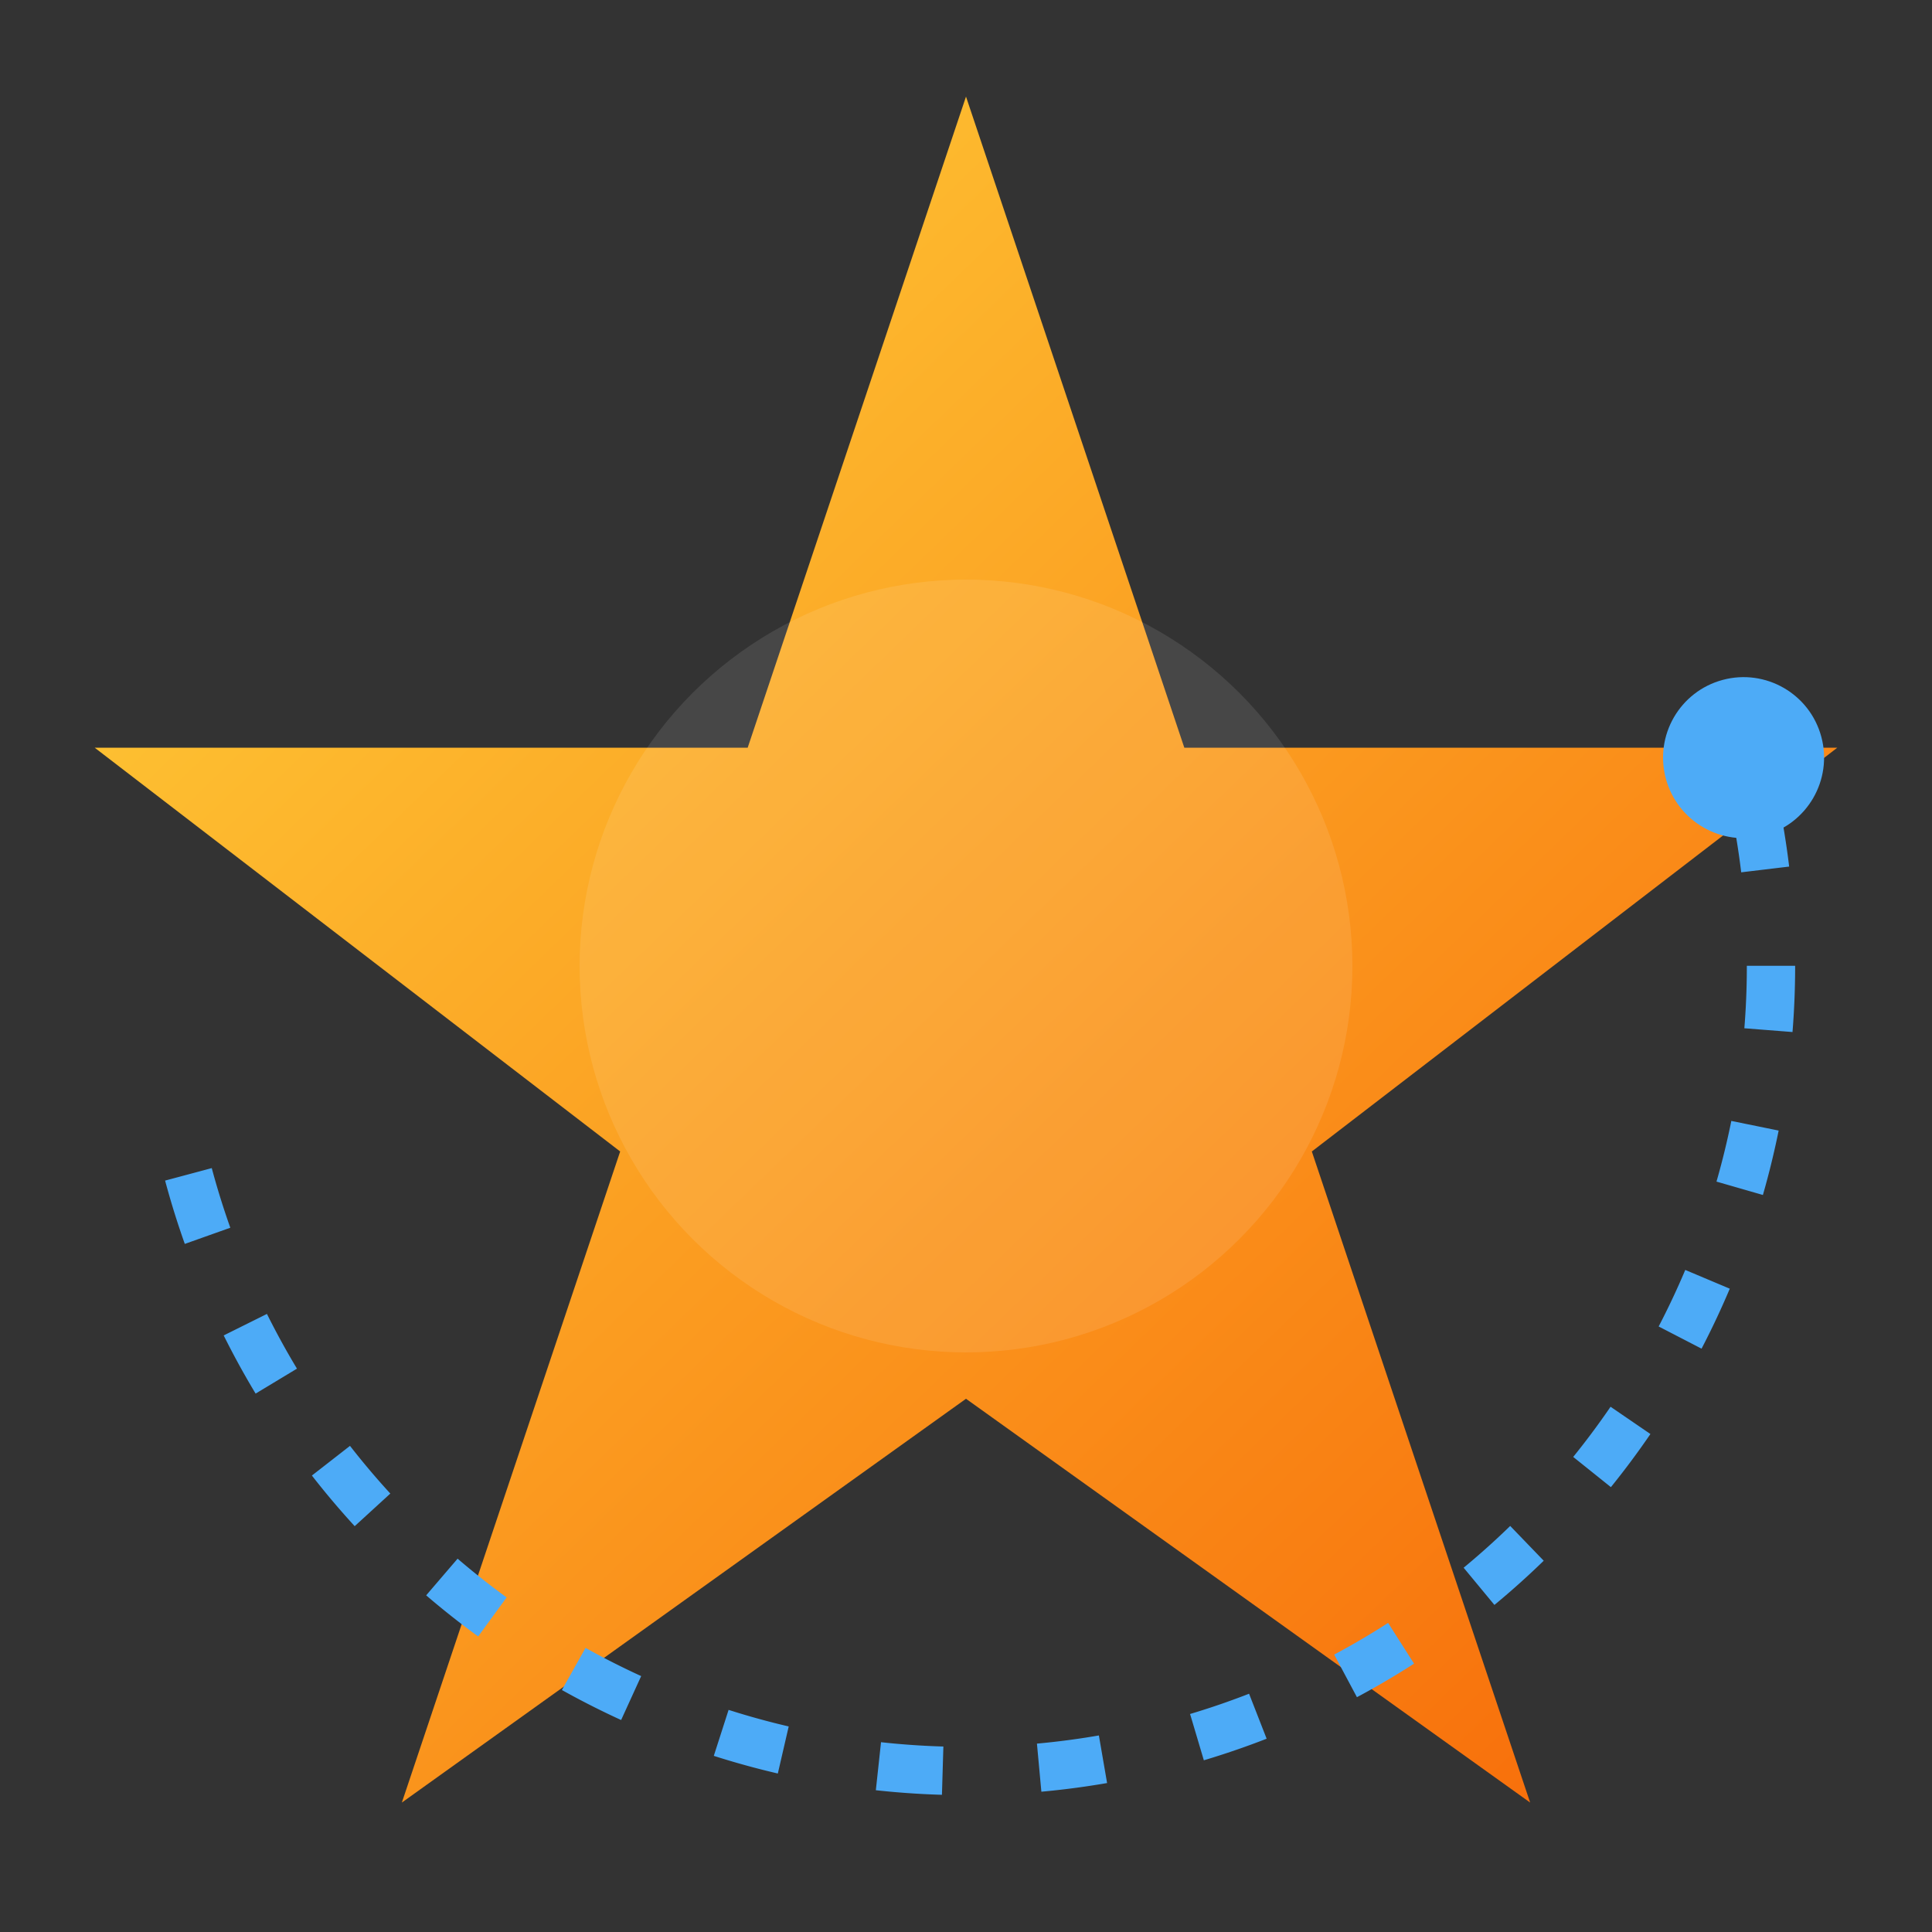 <svg xmlns="http://www.w3.org/2000/svg" viewBox="0 0 120 120" class="logo-container">
  <rect x="0" y="0" width="120" height="120" fill="#333333" stroke="none"/>
  <style>
    .logo-container {
      background: linear-gradient(135deg, #0a1f3d 0%, #1a3658 100%);
    }
    .star-core {
      fill: url(#tech-glow);
      filter: drop-shadow(0 0 12px rgba(255,223,0,0.6));
    }
    .orbit-path {
      stroke: #4dabf7;
      stroke-width: 3;
      stroke-dasharray: 4 6;
      fill: none;
    }
    .sichuan-wave {
      fill: #37b24d;
      opacity: 0.8;
    }
    .text-primary {
      fill: #e9ecef;
      font-family: 'Segoe UI', system-ui;
      font-weight: 600;
      font-size: 34px;
      letter-spacing: 1.5px;
    }
    .text-secondary {
      fill: #74c0fc;
      font-size: 18px;
    }
  </style>

  <defs>
    <linearGradient id="tech-glow" x1="0%" y1="0%" x2="100%" y2="100%">
      <stop offset="0%" stop-color="#ffd43b"/>
      <stop offset="100%" stop-color="#f76707"/>
    </linearGradient>

    <symbol id="tech-star" viewBox="0 0 100 100">
      <path class="star-core" d="M50 5L61.3 38.7H95.1L67.9 59.6L79.2 93.3L50 72.4L20.8 93.3L32.1 59.6L4.9 38.7H38.7L50 5Z"/>
      <circle cx="50" cy="50" r="20" fill="rgba(255,255,255,0.1)"/>
    </symbol>
  </defs>

  <!-- 核心科技星体 -->
  <use href="#tech-star" width="120" height="120"/>

  <!-- 动态轨道 -->
  <g transform="rotate(-15 60 60)">
    <path class="orbit-path" d="M60,60 m-50,0 a50,50 0 1,0 100,0"/>
    <circle cx="110" cy="60" r="5" fill="#4dabf7"/>
  </g>
</svg>